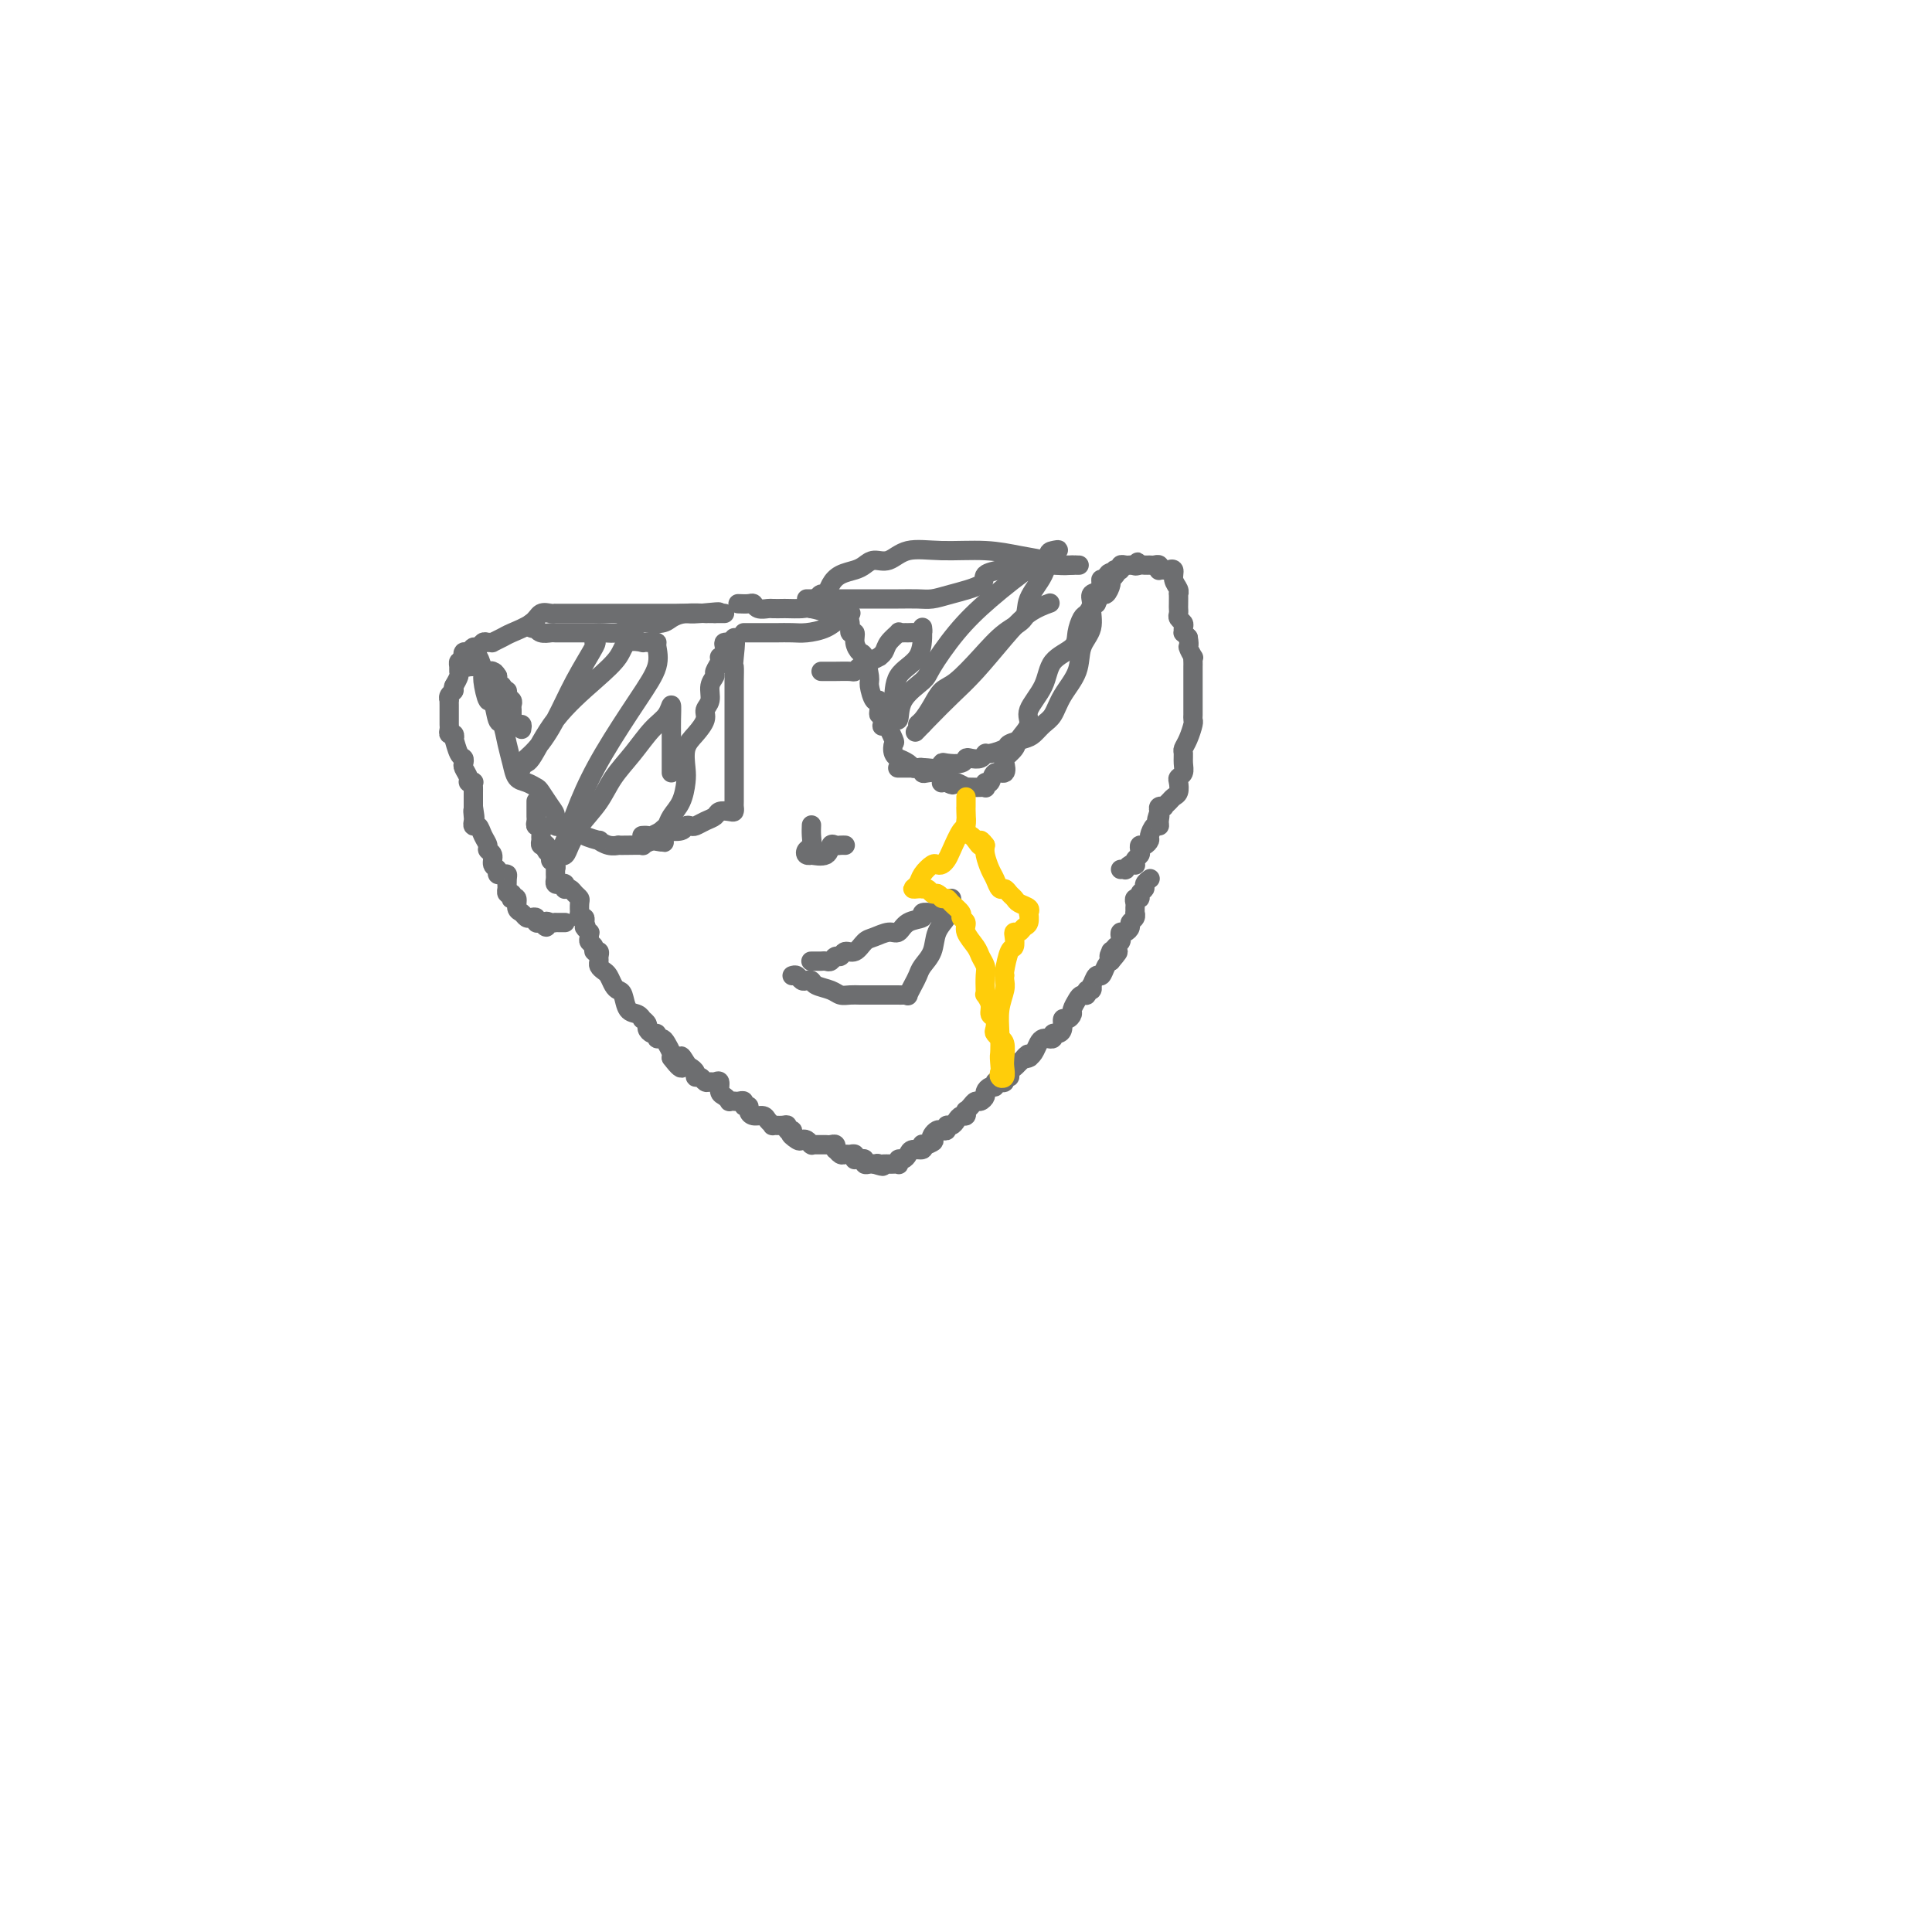 <svg viewBox='0 0 400 400' version='1.1' xmlns='http://www.w3.org/2000/svg' xmlns:xlink='http://www.w3.org/1999/xlink'><g fill='none' stroke='#6D6E70' stroke-width='4' stroke-linecap='round' stroke-linejoin='round'><path d='M111,166c-0.000,-0.120 -0.000,-0.239 0,0c0.000,0.239 0.000,0.837 0,1c-0.000,0.163 -0.001,-0.110 0,0c0.001,0.110 0.004,0.602 0,1c-0.004,0.398 -0.015,0.702 0,1c0.015,0.298 0.057,0.590 0,1c-0.057,0.410 -0.212,0.937 0,1c0.212,0.063 0.793,-0.337 1,0c0.207,0.337 0.042,1.410 0,2c-0.042,0.590 0.041,0.697 0,1c-0.041,0.303 -0.204,0.802 0,1c0.204,0.198 0.776,0.094 1,0c0.224,-0.094 0.099,-0.179 0,0c-0.099,0.179 -0.171,0.623 0,1c0.171,0.377 0.586,0.689 1,1'/><path d='M114,177c0.403,1.884 -0.088,1.092 0,1c0.088,-0.092 0.756,0.514 1,1c0.244,0.486 0.066,0.851 0,1c-0.066,0.149 -0.018,0.082 0,0c0.018,-0.082 0.008,-0.179 0,0c-0.008,0.179 -0.012,0.636 0,1c0.012,0.364 0.042,0.637 0,1c-0.042,0.363 -0.156,0.815 0,1c0.156,0.185 0.581,0.101 1,0c0.419,-0.101 0.833,-0.220 1,0c0.167,0.220 0.087,0.780 0,1c-0.087,0.220 -0.181,0.099 0,0c0.181,-0.099 0.637,-0.176 1,0c0.363,0.176 0.633,0.606 1,1c0.367,0.394 0.829,0.750 1,1c0.171,0.250 0.049,0.392 0,1c-0.049,0.608 -0.027,1.682 0,2c0.027,0.318 0.059,-0.121 0,0c-0.059,0.121 -0.208,0.802 0,1c0.208,0.198 0.774,-0.086 1,0c0.226,0.086 0.113,0.543 0,1'/><path d='M121,191c1.022,2.328 0.077,1.149 0,1c-0.077,-0.149 0.716,0.733 1,1c0.284,0.267 0.061,-0.082 0,0c-0.061,0.082 0.040,0.596 0,1c-0.040,0.404 -0.221,0.700 0,1c0.221,0.300 0.844,0.605 1,1c0.156,0.395 -0.155,0.879 0,1c0.155,0.121 0.777,-0.122 1,0c0.223,0.122 0.049,0.609 0,1c-0.049,0.391 0.028,0.686 0,1c-0.028,0.314 -0.162,0.648 0,1c0.162,0.352 0.621,0.722 1,1c0.379,0.278 0.678,0.463 1,1c0.322,0.537 0.667,1.425 1,2c0.333,0.575 0.654,0.838 1,1c0.346,0.162 0.719,0.225 1,1c0.281,0.775 0.472,2.263 1,3c0.528,0.737 1.395,0.722 2,1c0.605,0.278 0.949,0.849 1,1c0.051,0.151 -0.193,-0.118 0,0c0.193,0.118 0.821,0.624 1,1c0.179,0.376 -0.093,0.622 0,1c0.093,0.378 0.549,0.888 1,1c0.451,0.112 0.895,-0.174 1,0c0.105,0.174 -0.129,0.806 0,1c0.129,0.194 0.622,-0.051 1,0c0.378,0.051 0.640,0.398 1,1c0.360,0.602 0.817,1.458 1,2c0.183,0.542 0.091,0.771 0,1'/><path d='M139,219c3.189,4.284 2.160,0.994 2,0c-0.160,-0.994 0.549,0.307 1,1c0.451,0.693 0.646,0.778 1,1c0.354,0.222 0.868,0.581 1,1c0.132,0.419 -0.120,0.897 0,1c0.120,0.103 0.610,-0.170 1,0c0.390,0.170 0.678,0.785 1,1c0.322,0.215 0.677,0.032 1,0c0.323,-0.032 0.612,0.086 1,0c0.388,-0.086 0.874,-0.377 1,0c0.126,0.377 -0.107,1.421 0,2c0.107,0.579 0.553,0.691 1,1c0.447,0.309 0.894,0.814 1,1c0.106,0.186 -0.130,0.054 0,0c0.130,-0.054 0.627,-0.029 1,0c0.373,0.029 0.621,0.063 1,0c0.379,-0.063 0.888,-0.223 1,0c0.112,0.223 -0.173,0.830 0,1c0.173,0.170 0.806,-0.095 1,0c0.194,0.095 -0.049,0.551 0,1c0.049,0.449 0.390,0.891 1,1c0.610,0.109 1.491,-0.114 2,0c0.509,0.114 0.648,0.565 1,1c0.352,0.435 0.916,0.852 1,1c0.084,0.148 -0.314,0.025 0,0c0.314,-0.025 1.338,0.049 2,0c0.662,-0.049 0.961,-0.219 1,0c0.039,0.219 -0.182,0.828 0,1c0.182,0.172 0.766,-0.094 1,0c0.234,0.094 0.117,0.547 0,1'/><path d='M164,235c3.820,2.416 0.870,0.455 0,0c-0.870,-0.455 0.342,0.596 1,1c0.658,0.404 0.764,0.161 1,0c0.236,-0.161 0.602,-0.239 1,0c0.398,0.239 0.828,0.796 1,1c0.172,0.204 0.088,0.055 0,0c-0.088,-0.055 -0.178,-0.014 0,0c0.178,0.014 0.626,0.003 1,0c0.374,-0.003 0.675,0.003 1,0c0.325,-0.003 0.675,-0.016 1,0c0.325,0.016 0.626,0.061 1,0c0.374,-0.061 0.821,-0.227 1,0c0.179,0.227 0.089,0.846 0,1c-0.089,0.154 -0.178,-0.156 0,0c0.178,0.156 0.622,0.778 1,1c0.378,0.222 0.689,0.045 1,0c0.311,-0.045 0.622,0.041 1,0c0.378,-0.041 0.823,-0.208 1,0c0.177,0.208 0.085,0.792 0,1c-0.085,0.208 -0.163,0.042 0,0c0.163,-0.042 0.569,0.041 1,0c0.431,-0.041 0.889,-0.207 1,0c0.111,0.207 -0.124,0.786 0,1c0.124,0.214 0.607,0.061 1,0c0.393,-0.061 0.697,-0.031 1,0'/><path d='M181,241c2.869,0.928 1.542,0.249 1,0c-0.542,-0.249 -0.299,-0.067 0,0c0.299,0.067 0.655,0.019 1,0c0.345,-0.019 0.680,-0.009 1,0c0.320,0.009 0.624,0.017 1,0c0.376,-0.017 0.822,-0.060 1,0c0.178,0.060 0.088,0.222 0,0c-0.088,-0.222 -0.174,-0.829 0,-1c0.174,-0.171 0.607,0.094 1,0c0.393,-0.094 0.746,-0.547 1,-1c0.254,-0.453 0.411,-0.906 1,-1c0.589,-0.094 1.612,0.171 2,0c0.388,-0.171 0.143,-0.777 0,-1c-0.143,-0.223 -0.184,-0.064 0,0c0.184,0.064 0.592,0.032 1,0'/><path d='M192,237c1.941,-0.801 1.295,-0.802 1,-1c-0.295,-0.198 -0.237,-0.593 0,-1c0.237,-0.407 0.655,-0.826 1,-1c0.345,-0.174 0.617,-0.102 1,0c0.383,0.102 0.876,0.233 1,0c0.124,-0.233 -0.121,-0.832 0,-1c0.121,-0.168 0.607,0.095 1,0c0.393,-0.095 0.693,-0.546 1,-1c0.307,-0.454 0.621,-0.909 1,-1c0.379,-0.091 0.823,0.182 1,0c0.177,-0.182 0.089,-0.818 0,-1c-0.089,-0.182 -0.177,0.092 0,0c0.177,-0.092 0.621,-0.549 1,-1c0.379,-0.451 0.693,-0.895 1,-1c0.307,-0.105 0.608,0.131 1,0c0.392,-0.131 0.875,-0.627 1,-1c0.125,-0.373 -0.107,-0.622 0,-1c0.107,-0.378 0.555,-0.885 1,-1c0.445,-0.115 0.889,0.161 1,0c0.111,-0.161 -0.110,-0.760 0,-1c0.110,-0.240 0.550,-0.120 1,0c0.450,0.120 0.908,0.239 1,0c0.092,-0.239 -0.183,-0.838 0,-1c0.183,-0.162 0.822,0.111 1,0c0.178,-0.111 -0.106,-0.607 0,-1c0.106,-0.393 0.602,-0.684 1,-1c0.398,-0.316 0.699,-0.658 1,-1'/><path d='M211,220c3.106,-2.857 1.371,-1.500 1,-1c-0.371,0.500 0.622,0.141 1,0c0.378,-0.141 0.143,-0.066 0,0c-0.143,0.066 -0.192,0.123 0,0c0.192,-0.123 0.625,-0.426 1,-1c0.375,-0.574 0.693,-1.421 1,-2c0.307,-0.579 0.603,-0.891 1,-1c0.397,-0.109 0.894,-0.015 1,0c0.106,0.015 -0.178,-0.050 0,0c0.178,0.050 0.817,0.216 1,0c0.183,-0.216 -0.092,-0.813 0,-1c0.092,-0.187 0.550,0.038 1,0c0.450,-0.038 0.890,-0.338 1,-1c0.110,-0.662 -0.111,-1.686 0,-2c0.111,-0.314 0.554,0.084 1,0c0.446,-0.084 0.894,-0.648 1,-1c0.106,-0.352 -0.130,-0.491 0,-1c0.130,-0.509 0.627,-1.389 1,-2c0.373,-0.611 0.622,-0.953 1,-1c0.378,-0.047 0.885,0.200 1,0c0.115,-0.200 -0.162,-0.846 0,-1c0.162,-0.154 0.764,0.185 1,0c0.236,-0.185 0.105,-0.893 0,-1c-0.105,-0.107 -0.183,0.389 0,0c0.183,-0.389 0.626,-1.661 1,-2c0.374,-0.339 0.678,0.255 1,0c0.322,-0.255 0.664,-1.359 1,-2c0.336,-0.641 0.668,-0.821 1,-1'/><path d='M230,199c2.935,-3.410 0.771,-1.435 0,-1c-0.771,0.435 -0.150,-0.671 0,-1c0.150,-0.329 -0.170,0.119 0,0c0.170,-0.119 0.829,-0.807 1,-1c0.171,-0.193 -0.148,0.107 0,0c0.148,-0.107 0.762,-0.620 1,-1c0.238,-0.380 0.101,-0.627 0,-1c-0.101,-0.373 -0.167,-0.873 0,-1c0.167,-0.127 0.567,0.120 1,0c0.433,-0.120 0.901,-0.606 1,-1c0.099,-0.394 -0.170,-0.697 0,-1c0.170,-0.303 0.778,-0.606 1,-1c0.222,-0.394 0.058,-0.880 0,-1c-0.058,-0.120 -0.012,0.126 0,0c0.012,-0.126 -0.012,-0.625 0,-1c0.012,-0.375 0.060,-0.625 0,-1c-0.060,-0.375 -0.227,-0.874 0,-1c0.227,-0.126 0.849,0.120 1,0c0.151,-0.120 -0.170,-0.607 0,-1c0.170,-0.393 0.829,-0.693 1,-1c0.171,-0.307 -0.146,-0.621 0,-1c0.146,-0.379 0.756,-0.823 1,-1c0.244,-0.177 0.122,-0.089 0,0'/><path d='M108,151c0.083,-0.455 0.166,-0.909 0,-1c-0.166,-0.091 -0.580,0.183 -1,0c-0.420,-0.183 -0.845,-0.823 -1,-1c-0.155,-0.177 -0.040,0.107 0,0c0.040,-0.107 0.007,-0.606 0,-1c-0.007,-0.394 0.013,-0.684 0,-1c-0.013,-0.316 -0.060,-0.658 0,-1c0.060,-0.342 0.227,-0.684 0,-1c-0.227,-0.316 -0.849,-0.606 -1,-1c-0.151,-0.394 0.170,-0.893 0,-1c-0.170,-0.107 -0.830,0.179 -1,0c-0.170,-0.179 0.150,-0.821 0,-1c-0.150,-0.179 -0.771,0.106 -1,0c-0.229,-0.106 -0.065,-0.602 0,-1c0.065,-0.398 0.033,-0.699 0,-1'/><path d='M103,140c-0.997,-1.718 -0.988,-0.512 -1,0c-0.012,0.512 -0.045,0.329 0,0c0.045,-0.329 0.167,-0.806 0,-1c-0.167,-0.194 -0.623,-0.105 -1,0c-0.377,0.105 -0.676,0.225 -1,0c-0.324,-0.225 -0.675,-0.796 -1,-1c-0.325,-0.204 -0.626,-0.040 -1,0c-0.374,0.040 -0.822,-0.043 -1,0c-0.178,0.043 -0.086,0.210 0,0c0.086,-0.210 0.166,-0.799 0,-1c-0.166,-0.201 -0.580,-0.013 -1,0c-0.420,0.013 -0.847,-0.148 -1,0c-0.153,0.148 -0.031,0.607 0,1c0.031,0.393 -0.030,0.721 0,1c0.030,0.279 0.151,0.508 0,1c-0.151,0.492 -0.576,1.246 -1,2'/><path d='M94,142c-0.403,0.802 0.088,0.806 0,1c-0.088,0.194 -0.756,0.577 -1,1c-0.244,0.423 -0.065,0.887 0,1c0.065,0.113 0.018,-0.123 0,0c-0.018,0.123 -0.005,0.607 0,1c0.005,0.393 0.001,0.697 0,1c-0.001,0.303 -0.000,0.606 0,1c0.000,0.394 -0.001,0.880 0,1c0.001,0.120 0.004,-0.127 0,0c-0.004,0.127 -0.015,0.627 0,1c0.015,0.373 0.056,0.619 0,1c-0.056,0.381 -0.208,0.897 0,1c0.208,0.103 0.777,-0.208 1,0c0.223,0.208 0.098,0.935 0,1c-0.098,0.065 -0.171,-0.530 0,0c0.171,0.530 0.586,2.187 1,3c0.414,0.813 0.828,0.782 1,1c0.172,0.218 0.102,0.686 0,1c-0.102,0.314 -0.238,0.476 0,1c0.238,0.524 0.848,1.412 1,2c0.152,0.588 -0.156,0.878 0,1c0.156,0.122 0.774,0.078 1,0c0.226,-0.078 0.061,-0.189 0,0c-0.061,0.189 -0.016,0.678 0,1c0.016,0.322 0.004,0.478 0,1c-0.004,0.522 -0.001,1.410 0,2c0.001,0.590 0.000,0.883 0,1c-0.000,0.117 -0.000,0.059 0,0'/><path d='M98,167c0.620,4.045 0.169,1.657 0,1c-0.169,-0.657 -0.057,0.418 0,1c0.057,0.582 0.058,0.670 0,1c-0.058,0.330 -0.174,0.901 0,1c0.174,0.099 0.639,-0.273 1,0c0.361,0.273 0.617,1.190 1,2c0.383,0.810 0.891,1.512 1,2c0.109,0.488 -0.182,0.761 0,1c0.182,0.239 0.836,0.442 1,1c0.164,0.558 -0.163,1.470 0,2c0.163,0.530 0.814,0.680 1,1c0.186,0.320 -0.094,0.812 0,1c0.094,0.188 0.561,0.074 1,0c0.439,-0.074 0.849,-0.107 1,0c0.151,0.107 0.044,0.353 0,1c-0.044,0.647 -0.026,1.694 0,2c0.026,0.306 0.058,-0.128 0,0c-0.058,0.128 -0.208,0.817 0,1c0.208,0.183 0.773,-0.140 1,0c0.227,0.140 0.116,0.744 0,1c-0.116,0.256 -0.238,0.163 0,0c0.238,-0.163 0.837,-0.397 1,0c0.163,0.397 -0.110,1.426 0,2c0.110,0.574 0.603,0.693 1,1c0.397,0.307 0.698,0.800 1,1c0.302,0.200 0.607,0.105 1,0c0.393,-0.105 0.875,-0.221 1,0c0.125,0.221 -0.107,0.777 0,1c0.107,0.223 0.554,0.111 1,0'/><path d='M112,191c1.730,1.856 1.055,0.497 1,0c-0.055,-0.497 0.511,-0.133 1,0c0.489,0.133 0.902,0.036 1,0c0.098,-0.036 -0.118,-0.010 0,0c0.118,0.010 0.570,0.003 1,0c0.430,-0.003 0.837,-0.001 1,0c0.163,0.001 0.081,0.000 0,0'/><path d='M227,125c0.342,-0.899 0.684,-1.799 1,-2c0.316,-0.201 0.607,0.296 1,0c0.393,-0.296 0.889,-1.386 1,-2c0.111,-0.614 -0.162,-0.752 0,-1c0.162,-0.248 0.761,-0.606 1,-1c0.239,-0.394 0.120,-0.824 0,-1c-0.120,-0.176 -0.239,-0.100 0,0c0.239,0.100 0.838,0.223 1,0c0.162,-0.223 -0.111,-0.792 0,-1c0.111,-0.208 0.607,-0.056 1,0c0.393,0.056 0.684,0.016 1,0c0.316,-0.016 0.658,-0.008 1,0'/><path d='M235,117c1.190,-1.238 0.164,-0.331 0,0c-0.164,0.331 0.534,0.088 1,0c0.466,-0.088 0.699,-0.020 1,0c0.301,0.020 0.668,-0.009 1,0c0.332,0.009 0.627,0.055 1,0c0.373,-0.055 0.822,-0.211 1,0c0.178,0.211 0.085,0.789 0,1c-0.085,0.211 -0.162,0.055 0,0c0.162,-0.055 0.564,-0.009 1,0c0.436,0.009 0.905,-0.019 1,0c0.095,0.019 -0.185,0.086 0,0c0.185,-0.086 0.834,-0.326 1,0c0.166,0.326 -0.152,1.219 0,2c0.152,0.781 0.773,1.452 1,2c0.227,0.548 0.061,0.973 0,1c-0.061,0.027 -0.017,-0.344 0,0c0.017,0.344 0.008,1.402 0,2c-0.008,0.598 -0.016,0.737 0,1c0.016,0.263 0.057,0.649 0,1c-0.057,0.351 -0.212,0.668 0,1c0.212,0.332 0.792,0.680 1,1c0.208,0.320 0.046,0.611 0,1c-0.046,0.389 0.026,0.874 0,1c-0.026,0.126 -0.150,-0.107 0,0c0.150,0.107 0.575,0.553 1,1'/><path d='M246,132c0.403,2.185 -0.088,1.646 0,2c0.088,0.354 0.756,1.599 1,2c0.244,0.401 0.065,-0.044 0,0c-0.065,0.044 -0.018,0.575 0,1c0.018,0.425 0.005,0.744 0,1c-0.005,0.256 -0.001,0.450 0,1c0.001,0.550 0.000,1.458 0,2c-0.000,0.542 -0.000,0.719 0,1c0.000,0.281 0.000,0.667 0,1c-0.000,0.333 -0.000,0.614 0,1c0.000,0.386 0.000,0.877 0,1c-0.000,0.123 -0.000,-0.121 0,0c0.000,0.121 0.001,0.608 0,1c-0.001,0.392 -0.003,0.689 0,1c0.003,0.311 0.011,0.637 0,1c-0.011,0.363 -0.041,0.765 0,1c0.041,0.235 0.154,0.303 0,1c-0.154,0.697 -0.576,2.022 -1,3c-0.424,0.978 -0.849,1.610 -1,2c-0.151,0.390 -0.027,0.537 0,1c0.027,0.463 -0.045,1.241 0,2c0.045,0.759 0.205,1.499 0,2c-0.205,0.501 -0.776,0.764 -1,1c-0.224,0.236 -0.103,0.445 0,1c0.103,0.555 0.186,1.455 0,2c-0.186,0.545 -0.642,0.734 -1,1c-0.358,0.266 -0.618,0.610 -1,1c-0.382,0.390 -0.886,0.826 -1,1c-0.114,0.174 0.162,0.085 0,0c-0.162,-0.085 -0.760,-0.167 -1,0c-0.240,0.167 -0.120,0.584 0,1'/><path d='M240,168c-1.080,3.278 -0.279,1.474 0,1c0.279,-0.474 0.037,0.384 0,1c-0.037,0.616 0.131,0.992 0,1c-0.131,0.008 -0.561,-0.353 -1,0c-0.439,0.353 -0.889,1.418 -1,2c-0.111,0.582 0.115,0.681 0,1c-0.115,0.319 -0.570,0.859 -1,1c-0.430,0.141 -0.833,-0.116 -1,0c-0.167,0.116 -0.097,0.606 0,1c0.097,0.394 0.219,0.693 0,1c-0.219,0.307 -0.781,0.622 -1,1c-0.219,0.378 -0.096,0.819 0,1c0.096,0.181 0.166,0.101 0,0c-0.166,-0.101 -0.566,-0.223 -1,0c-0.434,0.223 -0.900,0.792 -1,1c-0.100,0.208 0.165,0.056 0,0c-0.165,-0.056 -0.762,-0.016 -1,0c-0.238,0.016 -0.119,0.008 0,0'/><path d='M110,129c-0.117,0.415 -0.235,0.829 0,1c0.235,0.171 0.821,0.098 1,0c0.179,-0.098 -0.051,-0.223 0,0c0.051,0.223 0.382,0.792 1,1c0.618,0.208 1.524,0.056 2,0c0.476,-0.056 0.521,-0.015 1,0c0.479,0.015 1.392,0.005 2,0c0.608,-0.005 0.910,-0.004 2,0c1.090,0.004 2.969,0.011 4,0c1.031,-0.011 1.216,-0.042 2,0c0.784,0.042 2.167,0.156 3,0c0.833,-0.156 1.115,-0.580 2,-1c0.885,-0.420 2.374,-0.834 3,-1c0.626,-0.166 0.390,-0.083 1,0c0.610,0.083 2.068,0.166 3,0c0.932,-0.166 1.339,-0.580 2,-1c0.661,-0.420 1.578,-0.845 3,-1c1.422,-0.155 3.350,-0.042 4,0c0.650,0.042 0.022,0.011 0,0c-0.022,-0.011 0.563,-0.003 1,0c0.437,0.003 0.725,0.001 1,0c0.275,-0.001 0.535,-0.000 1,0c0.465,0.000 1.133,0.000 1,0c-0.133,-0.000 -1.066,-0.000 -2,0'/><path d='M148,127c2.574,-0.619 -0.992,-0.166 -3,0c-2.008,0.166 -2.457,0.044 -3,0c-0.543,-0.044 -1.181,-0.012 -2,0c-0.819,0.012 -1.819,0.003 -3,0c-1.181,-0.003 -2.541,-0.001 -4,0c-1.459,0.001 -3.015,0.000 -4,0c-0.985,-0.000 -1.399,-0.000 -2,0c-0.601,0.000 -1.388,0.000 -2,0c-0.612,-0.000 -1.049,-0.000 -1,0c0.049,0.000 0.584,0.000 0,0c-0.584,-0.000 -2.285,-0.000 -3,0c-0.715,0.000 -0.442,0.000 -1,0c-0.558,-0.000 -1.946,-0.002 -3,0c-1.054,0.002 -1.775,0.006 -2,0c-0.225,-0.006 0.045,-0.023 0,0c-0.045,0.023 -0.406,0.086 -1,0c-0.594,-0.086 -1.421,-0.320 -2,0c-0.579,0.320 -0.911,1.196 -2,2c-1.089,0.804 -2.936,1.536 -4,2c-1.064,0.464 -1.346,0.659 -2,1c-0.654,0.341 -1.681,0.827 -2,1c-0.319,0.173 0.069,0.031 0,0c-0.069,-0.031 -0.596,0.048 -1,0c-0.404,-0.048 -0.686,-0.224 -1,0c-0.314,0.224 -0.659,0.848 -1,1c-0.341,0.152 -0.677,-0.169 -1,0c-0.323,0.169 -0.633,0.829 -1,1c-0.367,0.171 -0.791,-0.146 -1,0c-0.209,0.146 -0.203,0.756 0,1c0.203,0.244 0.601,0.122 1,0'/><path d='M97,136c-2.679,1.380 -0.876,0.331 0,0c0.876,-0.331 0.826,0.057 1,0c0.174,-0.057 0.571,-0.559 1,0c0.429,0.559 0.888,2.179 1,3c0.112,0.821 -0.125,0.844 0,2c0.125,1.156 0.611,3.446 1,4c0.389,0.554 0.682,-0.628 1,0c0.318,0.628 0.662,3.065 1,4c0.338,0.935 0.671,0.369 1,1c0.329,0.631 0.656,2.460 1,4c0.344,1.540 0.707,2.792 1,4c0.293,1.208 0.516,2.372 1,3c0.484,0.628 1.230,0.720 2,1c0.770,0.280 1.564,0.748 2,1c0.436,0.252 0.515,0.287 1,1c0.485,0.713 1.376,2.104 2,3c0.624,0.896 0.980,1.297 1,2c0.020,0.703 -0.295,1.708 0,2c0.295,0.292 1.201,-0.128 2,0c0.799,0.128 1.491,0.804 2,1c0.509,0.196 0.835,-0.087 1,0c0.165,0.087 0.167,0.545 1,1c0.833,0.455 2.495,0.906 3,1c0.505,0.094 -0.147,-0.171 0,0c0.147,0.171 1.095,0.778 2,1c0.905,0.222 1.768,0.060 2,0c0.232,-0.060 -0.167,-0.019 0,0c0.167,0.019 0.900,0.015 2,0c1.100,-0.015 2.565,-0.043 3,0c0.435,0.043 -0.162,0.155 0,0c0.162,-0.155 1.081,-0.578 2,-1'/><path d='M135,174c3.561,0.576 2.463,0.514 2,0c-0.463,-0.514 -0.292,-1.482 0,-2c0.292,-0.518 0.706,-0.588 1,-1c0.294,-0.412 0.470,-1.167 1,-2c0.530,-0.833 1.415,-1.745 2,-3c0.585,-1.255 0.868,-2.854 1,-4c0.132,-1.146 0.111,-1.840 0,-3c-0.111,-1.160 -0.313,-2.785 0,-4c0.313,-1.215 1.140,-2.020 2,-3c0.860,-0.980 1.751,-2.136 2,-3c0.249,-0.864 -0.145,-1.435 0,-2c0.145,-0.565 0.827,-1.125 1,-2c0.173,-0.875 -0.165,-2.067 0,-3c0.165,-0.933 0.833,-1.607 1,-2c0.167,-0.393 -0.165,-0.504 0,-1c0.165,-0.496 0.828,-1.376 1,-2c0.172,-0.624 -0.146,-0.990 0,-1c0.146,-0.010 0.757,0.336 1,0c0.243,-0.336 0.118,-1.355 0,-2c-0.118,-0.645 -0.227,-0.915 0,-1c0.227,-0.085 0.792,0.016 1,0c0.208,-0.016 0.059,-0.147 0,0c-0.059,0.147 -0.030,0.574 0,1'/><path d='M151,134c1.774,-4.584 1.207,-0.043 1,2c-0.207,2.043 -0.056,1.588 0,2c0.056,0.412 0.015,1.690 0,3c-0.015,1.310 -0.004,2.653 0,4c0.004,1.347 0.001,2.698 0,4c-0.001,1.302 -0.000,2.556 0,4c0.000,1.444 0.000,3.077 0,4c-0.000,0.923 -0.000,1.136 0,2c0.000,0.864 0.001,2.379 0,3c-0.001,0.621 -0.002,0.349 0,1c0.002,0.651 0.008,2.226 0,3c-0.008,0.774 -0.029,0.746 0,1c0.029,0.254 0.107,0.789 0,1c-0.107,0.211 -0.400,0.099 -1,0c-0.600,-0.099 -1.509,-0.184 -2,0c-0.491,0.184 -0.566,0.637 -1,1c-0.434,0.363 -1.227,0.637 -2,1c-0.773,0.363 -1.524,0.816 -2,1c-0.476,0.184 -0.676,0.101 -1,0c-0.324,-0.101 -0.773,-0.219 -1,0c-0.227,0.219 -0.232,0.777 -1,1c-0.768,0.223 -2.301,0.112 -3,0c-0.699,-0.112 -0.566,-0.226 -1,0c-0.434,0.226 -1.437,0.793 -2,1c-0.563,0.207 -0.687,0.056 -1,0c-0.313,-0.056 -0.815,-0.015 -1,0c-0.185,0.015 -0.053,0.004 0,0c0.053,-0.004 0.026,-0.002 0,0'/><path d='M154,131c0.460,0.000 0.919,0.000 1,0c0.081,-0.000 -0.218,-0.000 0,0c0.218,0.000 0.952,0.001 2,0c1.048,-0.001 2.409,-0.002 3,0c0.591,0.002 0.413,0.008 1,0c0.587,-0.008 1.940,-0.030 3,0c1.060,0.030 1.825,0.113 3,0c1.175,-0.113 2.758,-0.423 4,-1c1.242,-0.577 2.143,-1.423 3,-2c0.857,-0.577 1.669,-0.886 2,-1c0.331,-0.114 0.180,-0.034 0,0c-0.180,0.034 -0.389,0.023 -1,0c-0.611,-0.023 -1.625,-0.059 -2,0c-0.375,0.059 -0.113,0.212 -1,0c-0.887,-0.212 -2.924,-0.789 -4,-1c-1.076,-0.211 -1.190,-0.057 -2,0c-0.810,0.057 -2.315,0.016 -3,0c-0.685,-0.016 -0.551,-0.008 -1,0c-0.449,0.008 -1.481,0.016 -2,0c-0.519,-0.016 -0.525,-0.057 -1,0c-0.475,0.057 -1.420,0.211 -2,0c-0.580,-0.211 -0.795,-0.789 -1,-1c-0.205,-0.211 -0.401,-0.057 -1,0c-0.599,0.057 -1.600,0.016 -2,0c-0.400,-0.016 -0.200,-0.008 0,0'/><path d='M173,127c0.342,0.044 0.684,0.087 1,0c0.316,-0.087 0.606,-0.305 1,0c0.394,0.305 0.893,1.133 1,2c0.107,0.867 -0.179,1.773 0,2c0.179,0.227 0.822,-0.227 1,0c0.178,0.227 -0.111,1.133 0,2c0.111,0.867 0.621,1.694 1,2c0.379,0.306 0.627,0.091 1,1c0.373,0.909 0.871,2.944 1,4c0.129,1.056 -0.109,1.134 0,2c0.109,0.866 0.567,2.519 1,3c0.433,0.481 0.841,-0.210 1,0c0.159,0.210 0.067,1.323 0,2c-0.067,0.677 -0.110,0.920 0,1c0.110,0.080 0.374,-0.003 1,1c0.626,1.003 1.616,3.091 2,4c0.384,0.909 0.162,0.639 0,1c-0.162,0.361 -0.265,1.354 0,2c0.265,0.646 0.897,0.944 1,1c0.103,0.056 -0.322,-0.130 0,0c0.322,0.130 1.392,0.574 2,1c0.608,0.426 0.753,0.832 1,1c0.247,0.168 0.594,0.097 1,0c0.406,-0.097 0.869,-0.219 1,0c0.131,0.219 -0.070,0.781 0,1c0.070,0.219 0.410,0.097 1,0c0.590,-0.097 1.429,-0.170 2,0c0.571,0.170 0.875,0.582 1,1c0.125,0.418 0.072,0.843 0,1c-0.072,0.157 -0.163,0.045 0,0c0.163,-0.045 0.582,-0.022 1,0'/><path d='M196,162c1.901,0.944 1.152,0.306 1,0c-0.152,-0.306 0.291,-0.278 1,0c0.709,0.278 1.682,0.806 2,1c0.318,0.194 -0.020,0.053 0,0c0.020,-0.053 0.397,-0.019 1,0c0.603,0.019 1.433,0.021 2,0c0.567,-0.021 0.872,-0.066 1,0c0.128,0.066 0.080,0.244 0,0c-0.080,-0.244 -0.193,-0.910 0,-1c0.193,-0.090 0.691,0.394 1,0c0.309,-0.394 0.430,-1.667 1,-2c0.570,-0.333 1.590,0.274 2,0c0.410,-0.274 0.209,-1.428 0,-2c-0.209,-0.572 -0.427,-0.563 0,-1c0.427,-0.437 1.498,-1.319 2,-2c0.502,-0.681 0.436,-1.162 1,-2c0.564,-0.838 1.759,-2.034 2,-3c0.241,-0.966 -0.472,-1.703 0,-3c0.472,-1.297 2.130,-3.153 3,-5c0.870,-1.847 0.954,-3.684 2,-5c1.046,-1.316 3.055,-2.109 4,-3c0.945,-0.891 0.826,-1.878 1,-3c0.174,-1.122 0.643,-2.379 1,-3c0.357,-0.621 0.603,-0.605 1,-1c0.397,-0.395 0.943,-1.200 1,-2c0.057,-0.800 -0.377,-1.596 0,-2c0.377,-0.404 1.563,-0.416 2,-1c0.437,-0.584 0.125,-1.738 0,-2c-0.125,-0.262 -0.062,0.369 0,1'/><path d='M228,121c3.224,-5.401 1.283,-0.403 0,2c-1.283,2.403 -1.909,2.210 -2,3c-0.091,0.790 0.352,2.561 0,4c-0.352,1.439 -1.498,2.545 -2,4c-0.502,1.455 -0.362,3.258 -1,5c-0.638,1.742 -2.056,3.422 -3,5c-0.944,1.578 -1.413,3.053 -2,4c-0.587,0.947 -1.293,1.367 -2,2c-0.707,0.633 -1.415,1.480 -2,2c-0.585,0.520 -1.046,0.713 -2,1c-0.954,0.287 -2.401,0.669 -3,1c-0.599,0.331 -0.349,0.611 -1,1c-0.651,0.389 -2.202,0.888 -3,1c-0.798,0.112 -0.842,-0.162 -1,0c-0.158,0.162 -0.431,0.762 -1,1c-0.569,0.238 -1.434,0.115 -2,0c-0.566,-0.115 -0.833,-0.223 -1,0c-0.167,0.223 -0.233,0.778 -1,1c-0.767,0.222 -2.234,0.112 -3,0c-0.766,-0.112 -0.830,-0.226 -1,0c-0.170,0.226 -0.447,0.793 -1,1c-0.553,0.207 -1.381,0.056 -2,0c-0.619,-0.056 -1.028,-0.015 -1,0c0.028,0.015 0.492,0.004 0,0c-0.492,-0.004 -1.940,-0.001 -3,0c-1.060,0.001 -1.731,0.000 -2,0c-0.269,-0.000 -0.134,-0.000 0,0'/><path d='M167,124c0.343,-0.000 0.686,-0.000 1,0c0.314,0.000 0.598,0.000 1,0c0.402,-0.000 0.921,-0.000 2,0c1.079,0.000 2.717,0.000 4,0c1.283,-0.000 2.209,-0.000 3,0c0.791,0.000 1.447,0.001 2,0c0.553,-0.001 1.005,-0.002 2,0c0.995,0.002 2.534,0.009 4,0c1.466,-0.009 2.859,-0.033 4,0c1.141,0.033 2.029,0.124 3,0c0.971,-0.124 2.025,-0.464 4,-1c1.975,-0.536 4.872,-1.267 6,-2c1.128,-0.733 0.487,-1.468 1,-2c0.513,-0.532 2.179,-0.860 3,-1c0.821,-0.140 0.797,-0.090 1,0c0.203,0.090 0.632,0.220 1,0c0.368,-0.220 0.674,-0.791 1,-1c0.326,-0.209 0.673,-0.056 1,0c0.327,0.056 0.636,0.015 1,0c0.364,-0.015 0.784,-0.004 1,0c0.216,0.004 0.229,0.001 1,0c0.771,-0.001 2.301,-0.000 3,0c0.699,0.000 0.566,0.000 1,0c0.434,-0.000 1.436,-0.000 2,0c0.564,0.000 0.690,0.000 1,0c0.310,-0.000 0.803,-0.000 1,0c0.197,0.000 0.099,0.000 0,0'/><path d='M222,117c2.104,0.004 1.363,0.012 1,0c-0.363,-0.012 -0.347,-0.046 -1,0c-0.653,0.046 -1.975,0.170 -3,0c-1.025,-0.170 -1.754,-0.636 -3,-1c-1.246,-0.364 -3.008,-0.626 -5,-1c-1.992,-0.374 -4.214,-0.861 -7,-1c-2.786,-0.139 -6.136,0.071 -9,0c-2.864,-0.071 -5.242,-0.422 -7,0c-1.758,0.422 -2.897,1.618 -4,2c-1.103,0.382 -2.169,-0.050 -3,0c-0.831,0.050 -1.427,0.581 -2,1c-0.573,0.419 -1.123,0.724 -2,1c-0.877,0.276 -2.080,0.522 -3,1c-0.920,0.478 -1.557,1.189 -2,2c-0.443,0.811 -0.693,1.724 -1,2c-0.307,0.276 -0.671,-0.083 -1,0c-0.329,0.083 -0.624,0.610 -1,1c-0.376,0.390 -0.832,0.643 -1,1c-0.168,0.357 -0.048,0.816 0,1c0.048,0.184 0.024,0.092 0,0'/><path d='M123,133c0.357,-0.170 0.715,-0.340 0,1c-0.715,1.340 -2.502,4.191 -4,7c-1.498,2.809 -2.707,5.577 -4,8c-1.293,2.423 -2.669,4.501 -4,6c-1.331,1.499 -2.615,2.418 -3,3c-0.385,0.582 0.129,0.826 0,1c-0.129,0.174 -0.903,0.277 -1,0c-0.097,-0.277 0.482,-0.934 1,-1c0.518,-0.066 0.977,0.458 2,-1c1.023,-1.458 2.612,-4.898 5,-8c2.388,-3.102 5.577,-5.864 8,-8c2.423,-2.136 4.081,-3.644 5,-5c0.919,-1.356 1.098,-2.560 2,-3c0.902,-0.440 2.528,-0.117 3,0c0.472,0.117 -0.211,0.028 0,0c0.211,-0.028 1.315,0.006 2,0c0.685,-0.006 0.950,-0.053 1,0c0.050,0.053 -0.114,0.205 0,1c0.114,0.795 0.507,2.234 0,4c-0.507,1.766 -1.915,3.859 -4,7c-2.085,3.141 -4.847,7.328 -7,11c-2.153,3.672 -3.698,6.827 -5,10c-1.302,3.173 -2.361,6.362 -3,8c-0.639,1.638 -0.859,1.723 -1,2c-0.141,0.277 -0.203,0.744 0,1c0.203,0.256 0.670,0.300 1,0c0.330,-0.300 0.523,-0.943 1,-2c0.477,-1.057 1.239,-2.529 2,-4'/><path d='M120,171c1.394,-1.819 2.877,-3.368 4,-5c1.123,-1.632 1.884,-3.347 3,-5c1.116,-1.653 2.586,-3.243 4,-5c1.414,-1.757 2.771,-3.682 4,-5c1.229,-1.318 2.329,-2.029 3,-3c0.671,-0.971 0.912,-2.201 1,-2c0.088,0.201 0.024,1.833 0,3c-0.024,1.167 -0.006,1.868 0,3c0.006,1.132 0.002,2.695 0,4c-0.002,1.305 -0.000,2.351 0,3c0.000,0.649 0.000,0.900 0,1c-0.000,0.100 -0.000,0.050 0,0'/><path d='M170,139c0.280,-0.002 0.561,-0.004 1,0c0.439,0.004 1.037,0.012 2,0c0.963,-0.012 2.290,-0.046 3,0c0.710,0.046 0.802,0.171 1,0c0.198,-0.171 0.501,-0.636 1,-1c0.499,-0.364 1.193,-0.625 2,-1c0.807,-0.375 1.727,-0.865 2,-1c0.273,-0.135 -0.099,0.083 0,0c0.099,-0.083 0.671,-0.467 1,-1c0.329,-0.533 0.416,-1.215 1,-2c0.584,-0.785 1.666,-1.675 2,-2c0.334,-0.325 -0.078,-0.086 0,0c0.078,0.086 0.648,0.019 1,0c0.352,-0.019 0.487,0.008 1,0c0.513,-0.008 1.406,-0.053 2,0c0.594,0.053 0.891,0.203 1,0c0.109,-0.203 0.030,-0.759 0,-1c-0.030,-0.241 -0.011,-0.168 0,1c0.011,1.168 0.013,3.431 -1,5c-1.013,1.569 -3.042,2.445 -4,4c-0.958,1.555 -0.844,3.788 -1,5c-0.156,1.212 -0.580,1.403 -1,2c-0.420,0.597 -0.834,1.599 -1,2c-0.166,0.401 -0.083,0.200 0,0'/><path d='M183,149c-0.978,2.735 0.078,0.573 1,0c0.922,-0.573 1.711,0.442 2,0c0.289,-0.442 0.078,-2.341 1,-4c0.922,-1.659 2.976,-3.077 4,-4c1.024,-0.923 1.019,-1.351 2,-3c0.981,-1.649 2.950,-4.519 5,-7c2.050,-2.481 4.182,-4.573 7,-7c2.818,-2.427 6.324,-5.189 9,-7c2.676,-1.811 4.524,-2.670 5,-3c0.476,-0.330 -0.419,-0.132 -1,0c-0.581,0.132 -0.846,0.197 -1,1c-0.154,0.803 -0.196,2.345 -1,4c-0.804,1.655 -2.372,3.424 -3,5c-0.628,1.576 -0.318,2.960 -1,4c-0.682,1.040 -2.357,1.737 -4,3c-1.643,1.263 -3.256,3.091 -5,5c-1.744,1.909 -3.621,3.899 -5,5c-1.379,1.101 -2.262,1.314 -3,2c-0.738,0.686 -1.332,1.844 -2,3c-0.668,1.156 -1.411,2.311 -2,3c-0.589,0.689 -1.026,0.911 -1,1c0.026,0.089 0.513,0.044 1,0'/><path d='M191,150c-3.266,3.424 -0.931,0.985 1,-1c1.931,-1.985 3.457,-3.516 5,-5c1.543,-1.484 3.104,-2.920 5,-5c1.896,-2.080 4.127,-4.805 6,-7c1.873,-2.195 3.389,-3.860 5,-5c1.611,-1.140 3.317,-1.754 4,-2c0.683,-0.246 0.341,-0.123 0,0'/><path d='M168,199c-0.089,0.001 -0.179,0.001 0,0c0.179,-0.001 0.625,-0.004 1,0c0.375,0.004 0.678,0.016 1,0c0.322,-0.016 0.663,-0.061 1,0c0.337,0.061 0.671,0.228 1,0c0.329,-0.228 0.655,-0.853 1,-1c0.345,-0.147 0.710,0.182 1,0c0.290,-0.182 0.504,-0.876 1,-1c0.496,-0.124 1.274,0.322 2,0c0.726,-0.322 1.400,-1.414 2,-2c0.600,-0.586 1.125,-0.668 2,-1c0.875,-0.332 2.099,-0.916 3,-1c0.901,-0.084 1.478,0.331 2,0c0.522,-0.331 0.990,-1.409 2,-2c1.010,-0.591 2.561,-0.697 3,-1c0.439,-0.303 -0.233,-0.803 0,-1c0.233,-0.197 1.373,-0.090 2,0c0.627,0.090 0.742,0.164 1,0c0.258,-0.164 0.657,-0.566 1,-1c0.343,-0.434 0.628,-0.900 1,-1c0.372,-0.100 0.831,0.165 1,0c0.169,-0.165 0.048,-0.762 0,-1c-0.048,-0.238 -0.024,-0.119 0,0'/><path d='M164,202c0.332,-0.111 0.665,-0.223 1,0c0.335,0.223 0.674,0.780 1,1c0.326,0.220 0.640,0.101 1,0c0.360,-0.101 0.768,-0.185 1,0c0.232,0.185 0.289,0.638 1,1c0.711,0.362 2.075,0.633 3,1c0.925,0.367 1.412,0.830 2,1c0.588,0.170 1.276,0.045 2,0c0.724,-0.045 1.485,-0.012 2,0c0.515,0.012 0.786,0.003 1,0c0.214,-0.003 0.372,-0.001 1,0c0.628,0.001 1.727,0.000 2,0c0.273,-0.000 -0.282,-0.000 0,0c0.282,0.000 1.399,0.000 2,0c0.601,-0.000 0.687,-0.000 1,0c0.313,0.000 0.854,0.002 1,0c0.146,-0.002 -0.101,-0.006 0,0c0.101,0.006 0.552,0.024 1,0c0.448,-0.024 0.892,-0.089 1,0c0.108,0.089 -0.122,0.331 0,0c0.122,-0.331 0.595,-1.236 1,-2c0.405,-0.764 0.743,-1.388 1,-2c0.257,-0.612 0.433,-1.211 1,-2c0.567,-0.789 1.525,-1.767 2,-3c0.475,-1.233 0.468,-2.722 1,-4c0.532,-1.278 1.605,-2.344 2,-3c0.395,-0.656 0.113,-0.902 0,-1c-0.113,-0.098 -0.056,-0.049 0,0'/></g>
<g fill='none' stroke='#FFCD0A' stroke-width='4' stroke-linecap='round' stroke-linejoin='round'><path d='M200,165c0.000,0.308 0.001,0.616 0,1c-0.001,0.384 -0.002,0.846 0,1c0.002,0.154 0.008,0.002 0,0c-0.008,-0.002 -0.030,0.146 0,1c0.030,0.854 0.110,2.415 0,3c-0.110,0.585 -0.411,0.196 -1,1c-0.589,0.804 -1.466,2.802 -2,4c-0.534,1.198 -0.724,1.595 -1,2c-0.276,0.405 -0.637,0.819 -1,1c-0.363,0.181 -0.729,0.129 -1,0c-0.271,-0.129 -0.448,-0.336 -1,0c-0.552,0.336 -1.478,1.214 -2,2c-0.522,0.786 -0.638,1.479 -1,2c-0.362,0.521 -0.970,0.871 -1,1c-0.030,0.129 0.517,0.038 1,0c0.483,-0.038 0.903,-0.024 1,0c0.097,0.024 -0.129,0.058 0,0c0.129,-0.058 0.612,-0.208 1,0c0.388,0.208 0.682,0.774 1,1c0.318,0.226 0.659,0.113 1,0'/><path d='M194,185c0.947,0.390 0.813,0.864 1,1c0.187,0.136 0.695,-0.066 1,0c0.305,0.066 0.405,0.401 1,1c0.595,0.599 1.683,1.463 2,2c0.317,0.537 -0.137,0.749 0,1c0.137,0.251 0.863,0.543 1,1c0.137,0.457 -0.317,1.080 0,2c0.317,0.920 1.405,2.138 2,3c0.595,0.862 0.696,1.370 1,2c0.304,0.630 0.813,1.383 1,2c0.187,0.617 0.054,1.099 0,2c-0.054,0.901 -0.030,2.220 0,3c0.030,0.780 0.064,1.020 0,1c-0.064,-0.020 -0.227,-0.300 0,0c0.227,0.300 0.844,1.179 1,2c0.156,0.821 -0.150,1.583 0,2c0.150,0.417 0.757,0.490 1,1c0.243,0.510 0.121,1.458 0,2c-0.121,0.542 -0.243,0.677 0,1c0.243,0.323 0.849,0.835 1,1c0.151,0.165 -0.155,-0.015 0,0c0.155,0.015 0.770,0.225 1,1c0.230,0.775 0.075,2.114 0,3c-0.075,0.886 -0.072,1.320 0,2c0.072,0.680 0.212,1.606 0,2c-0.212,0.394 -0.775,0.255 -1,0c-0.225,-0.255 -0.113,-0.628 0,-1'/><path d='M207,222c0.465,3.024 0.128,-0.415 0,-2c-0.128,-1.585 -0.048,-1.317 0,-2c0.048,-0.683 0.065,-2.316 0,-4c-0.065,-1.684 -0.214,-3.418 0,-5c0.214,-1.582 0.789,-3.012 1,-4c0.211,-0.988 0.059,-1.533 0,-2c-0.059,-0.467 -0.026,-0.855 0,-1c0.026,-0.145 0.046,-0.045 0,0c-0.046,0.045 -0.157,0.036 0,-1c0.157,-1.036 0.581,-3.100 1,-4c0.419,-0.900 0.833,-0.637 1,-1c0.167,-0.363 0.087,-1.353 0,-2c-0.087,-0.647 -0.181,-0.951 0,-1c0.181,-0.049 0.637,0.159 1,0c0.363,-0.159 0.633,-0.683 1,-1c0.367,-0.317 0.832,-0.428 1,-1c0.168,-0.572 0.038,-1.606 0,-2c-0.038,-0.394 0.015,-0.147 0,0c-0.015,0.147 -0.098,0.194 0,0c0.098,-0.194 0.377,-0.631 0,-1c-0.377,-0.369 -1.410,-0.672 -2,-1c-0.590,-0.328 -0.735,-0.683 -1,-1c-0.265,-0.317 -0.648,-0.598 -1,-1c-0.352,-0.402 -0.672,-0.926 -1,-1c-0.328,-0.074 -0.662,0.303 -1,0c-0.338,-0.303 -0.678,-1.288 -1,-2c-0.322,-0.712 -0.625,-1.153 -1,-2c-0.375,-0.847 -0.821,-2.099 -1,-3c-0.179,-0.901 -0.089,-1.450 0,-2'/><path d='M204,175c-1.570,-2.119 -0.995,-0.418 -1,0c-0.005,0.418 -0.590,-0.449 -1,-1c-0.410,-0.551 -0.646,-0.787 -1,-1c-0.354,-0.213 -0.826,-0.404 -1,-1c-0.174,-0.596 -0.050,-1.599 0,-2c0.050,-0.401 0.025,-0.201 0,0'/></g>
<g fill='none' stroke='#6D6E70' stroke-width='4' stroke-linecap='round' stroke-linejoin='round'><path d='M168,171c0.007,-0.172 0.015,-0.344 0,0c-0.015,0.344 -0.052,1.202 0,2c0.052,0.798 0.193,1.534 0,2c-0.193,0.466 -0.721,0.663 -1,1c-0.279,0.337 -0.310,0.815 0,1c0.310,0.185 0.962,0.078 1,0c0.038,-0.078 -0.537,-0.126 0,0c0.537,0.126 2.186,0.426 3,0c0.814,-0.426 0.793,-1.578 1,-2c0.207,-0.422 0.643,-0.113 1,0c0.357,0.113 0.635,0.030 1,0c0.365,-0.030 0.819,-0.009 1,0c0.181,0.009 0.091,0.004 0,0'/></g>
</svg>